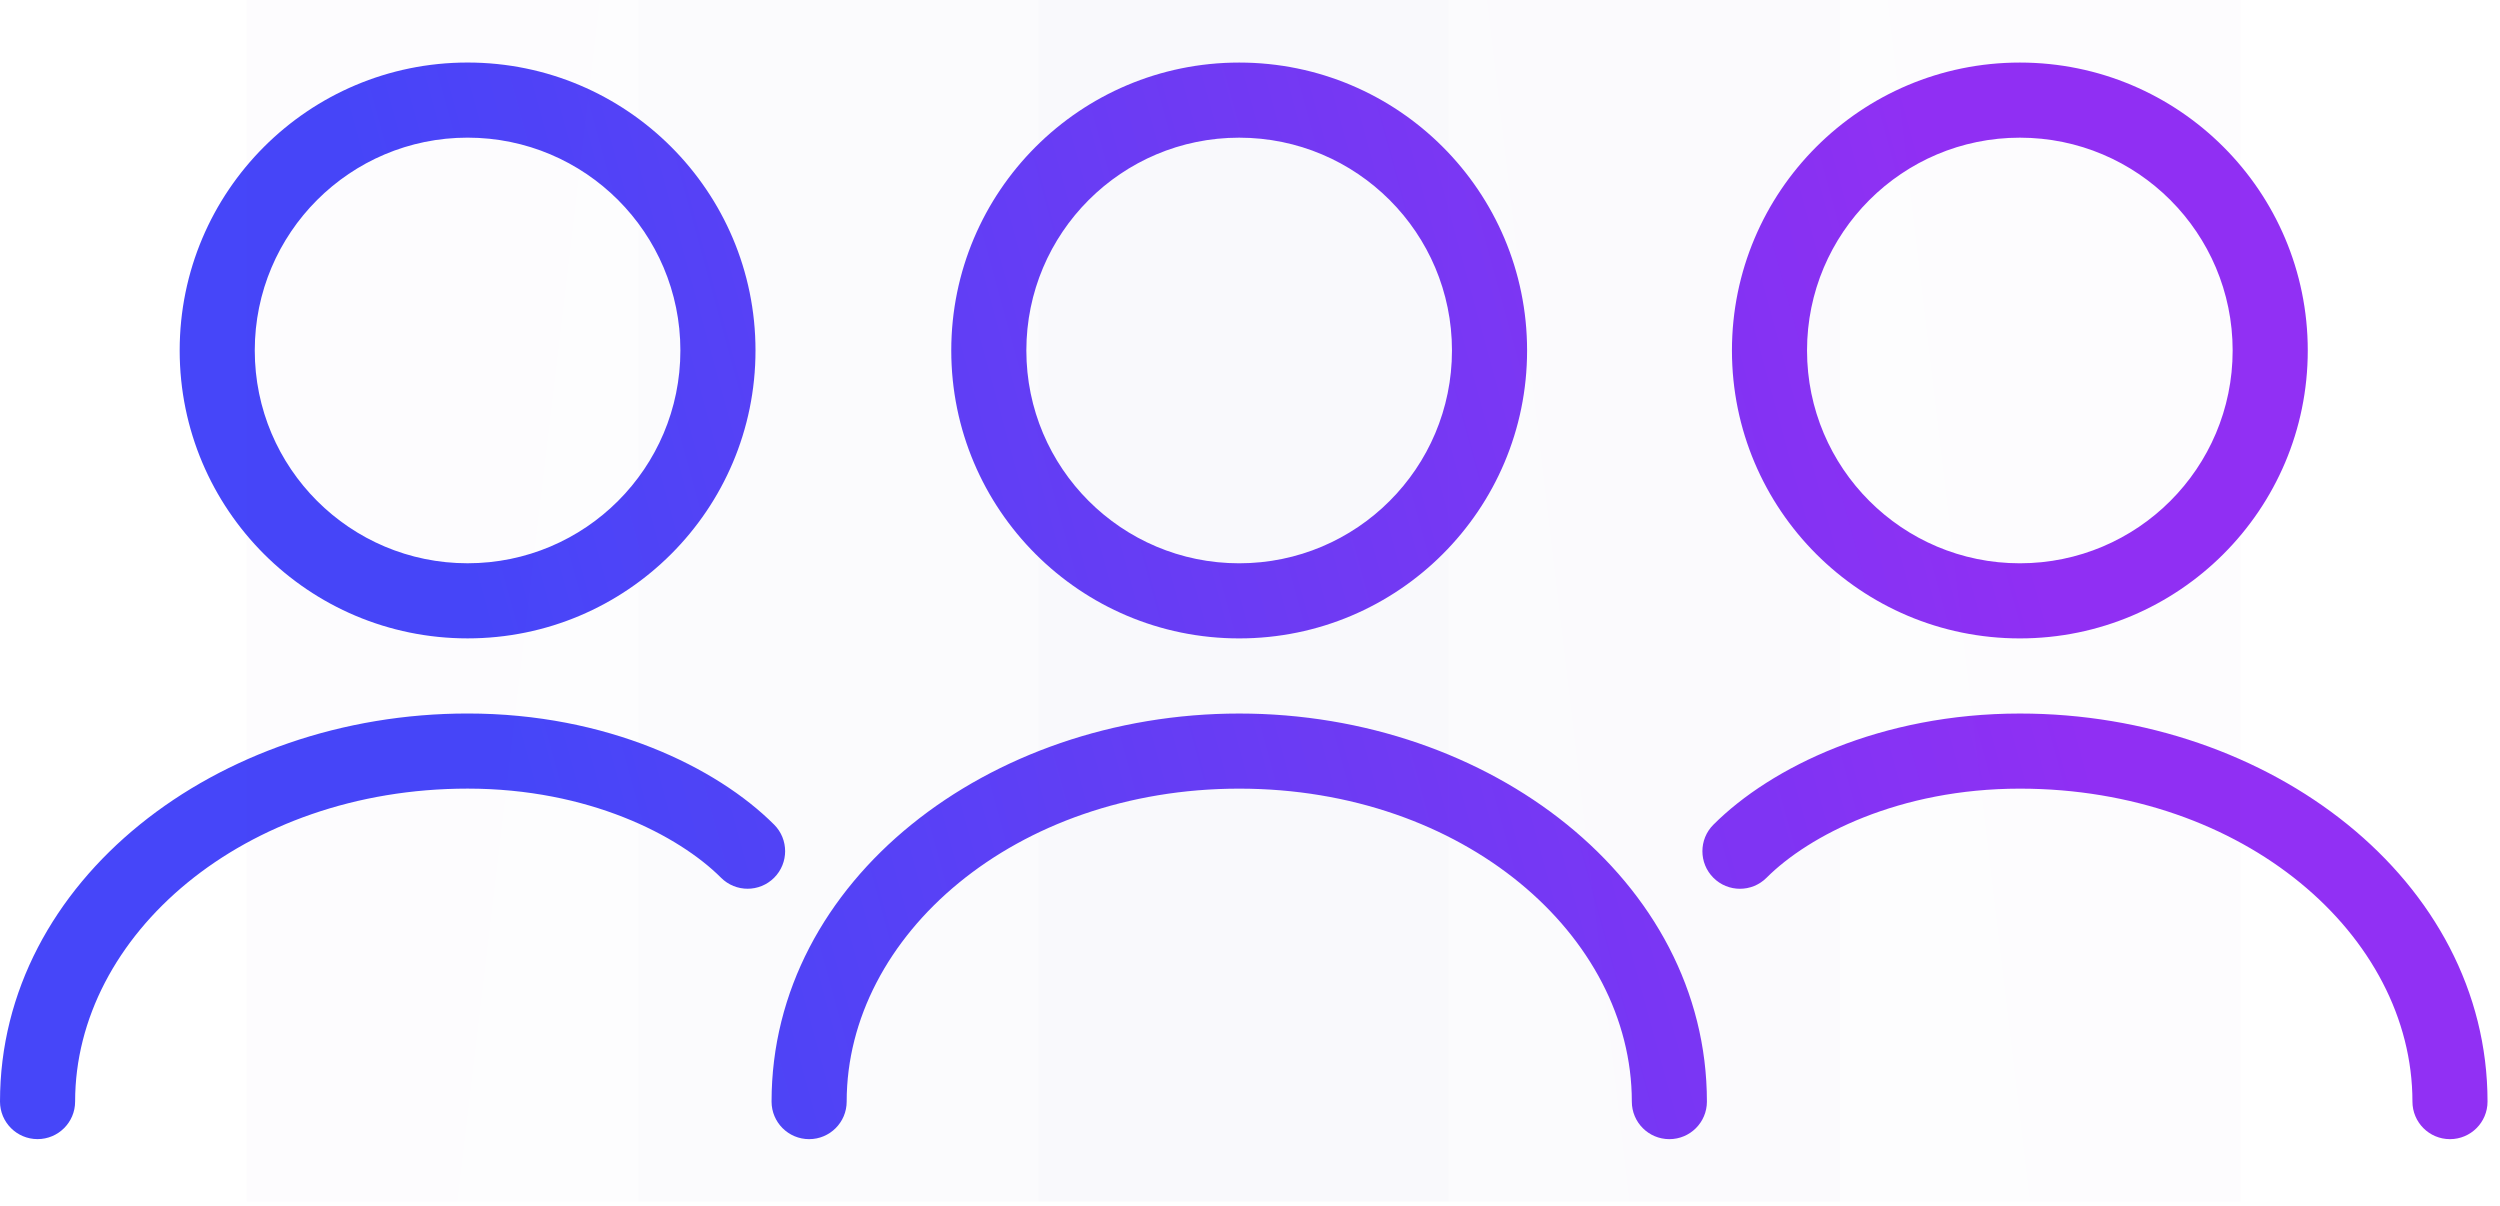 <svg xmlns="http://www.w3.org/2000/svg" fill="none" viewBox="0 0 85 41" height="41" width="85">
<path fill="url(#paint0_linear_3048_1135)" d="M15.898 4.68C19.894 4.68 23.133 7.92 23.133 11.916C23.133 15.912 19.894 19.151 15.898 19.151C11.902 19.151 8.662 15.912 8.662 11.916C8.662 7.92 11.902 4.68 15.898 4.68ZM25.687 11.916C25.687 6.509 21.304 2.126 15.898 2.126C10.491 2.126 6.109 6.509 6.109 11.916C6.109 17.322 10.491 21.705 15.898 21.705C21.304 21.705 25.687 17.322 25.687 11.916ZM26.321 28.038C24.358 26.075 20.618 24.259 15.901 24.259C7.384 24.259 0 29.927 0 37.453C0 38.159 0.572 38.73 1.277 38.73C1.982 38.73 2.554 38.159 2.554 37.453C2.554 31.803 8.279 26.813 15.901 26.813C20.003 26.813 23.073 28.401 24.515 29.843C25.014 30.342 25.822 30.342 26.321 29.843C26.819 29.345 26.819 28.536 26.321 28.038ZM34.896 11.917C34.896 7.921 38.136 4.681 42.132 4.681C46.128 4.681 49.367 7.921 49.367 11.917C49.367 15.913 46.128 19.152 42.132 19.152C38.136 19.152 34.896 15.913 34.896 11.917ZM42.132 2.127C36.725 2.127 32.343 6.51 32.343 11.917C32.343 17.323 36.725 21.706 42.132 21.706C47.538 21.706 51.921 17.323 51.921 11.917C51.921 6.51 47.538 2.127 42.132 2.127ZM42.134 24.26C33.617 24.26 26.233 29.928 26.233 37.454C26.233 38.16 26.805 38.731 27.51 38.731C28.215 38.731 28.787 38.16 28.787 37.454C28.787 31.804 34.512 26.814 42.134 26.814C49.756 26.814 55.482 31.804 55.482 37.454C55.482 38.16 56.053 38.731 56.758 38.731C57.464 38.731 58.035 38.16 58.035 37.454C58.035 29.928 50.651 24.26 42.134 24.26ZM61.439 11.917C61.439 7.921 64.679 4.681 68.675 4.681C72.671 4.681 75.91 7.921 75.91 11.917C75.91 15.913 72.671 19.152 68.675 19.152C64.679 19.152 61.439 15.913 61.439 11.917ZM68.675 2.127C63.268 2.127 58.886 6.51 58.886 11.917C58.886 17.323 63.268 21.706 68.675 21.706C74.081 21.706 78.464 17.323 78.464 11.917C78.464 6.51 74.081 2.127 68.675 2.127ZM68.675 24.26C63.958 24.26 60.218 26.076 58.256 28.039C57.757 28.537 57.757 29.346 58.256 29.845C58.754 30.343 59.563 30.343 60.061 29.845C61.503 28.402 64.574 26.814 68.675 26.814C76.297 26.814 82.023 31.804 82.023 37.454C82.023 38.16 82.594 38.731 83.299 38.731C84.005 38.731 84.576 38.16 84.576 37.454C84.576 29.928 77.192 24.26 68.675 24.26Z" clip-rule="evenodd" fill-rule="evenodd"></path>
<path fill="url(#paint1_linear_3048_1135)" d="M62.562 0V40.859H21.703V0H62.562Z" clip-rule="evenodd" fill-rule="evenodd" opacity="0.01"></path>
<path fill="url(#paint2_linear_3048_1135)" d="M76.18 0V40.859H35.32V0H76.18Z" clip-rule="evenodd" fill-rule="evenodd" opacity="0.01"></path>
<path fill="url(#paint3_linear_3048_1135)" d="M8.391 0V40.859H49.25V0H8.391Z" clip-rule="evenodd" fill-rule="evenodd" opacity="0.01"></path>
<defs>
<linearGradient gradientUnits="userSpaceOnUse" y2="8.744" x2="12.945" y1="-4.898" x1="62.733" id="paint0_linear_3048_1135">
<stop stop-color="#9130F4"></stop>
<stop stop-color="#4646F9" offset="1"></stop>
</linearGradient>
<linearGradient gradientUnits="userSpaceOnUse" y2="-4.817" x2="26.51" y1="-7.841" x1="52.01" id="paint1_linear_3048_1135">
<stop stop-color="#9130F4"></stop>
<stop stop-color="#4646F9" offset="1"></stop>
</linearGradient>
<linearGradient gradientUnits="userSpaceOnUse" y2="-4.817" x2="40.127" y1="-7.841" x1="65.627" id="paint2_linear_3048_1135">
<stop stop-color="#9130F4"></stop>
<stop stop-color="#4646F9" offset="1"></stop>
</linearGradient>
<linearGradient gradientUnits="userSpaceOnUse" y2="-4.817" x2="44.443" y1="-7.841" x1="18.944" id="paint3_linear_3048_1135">
<stop stop-color="#9130F4"></stop>
<stop stop-color="#4646F9" offset="1"></stop>
</linearGradient>
</defs>
</svg>
